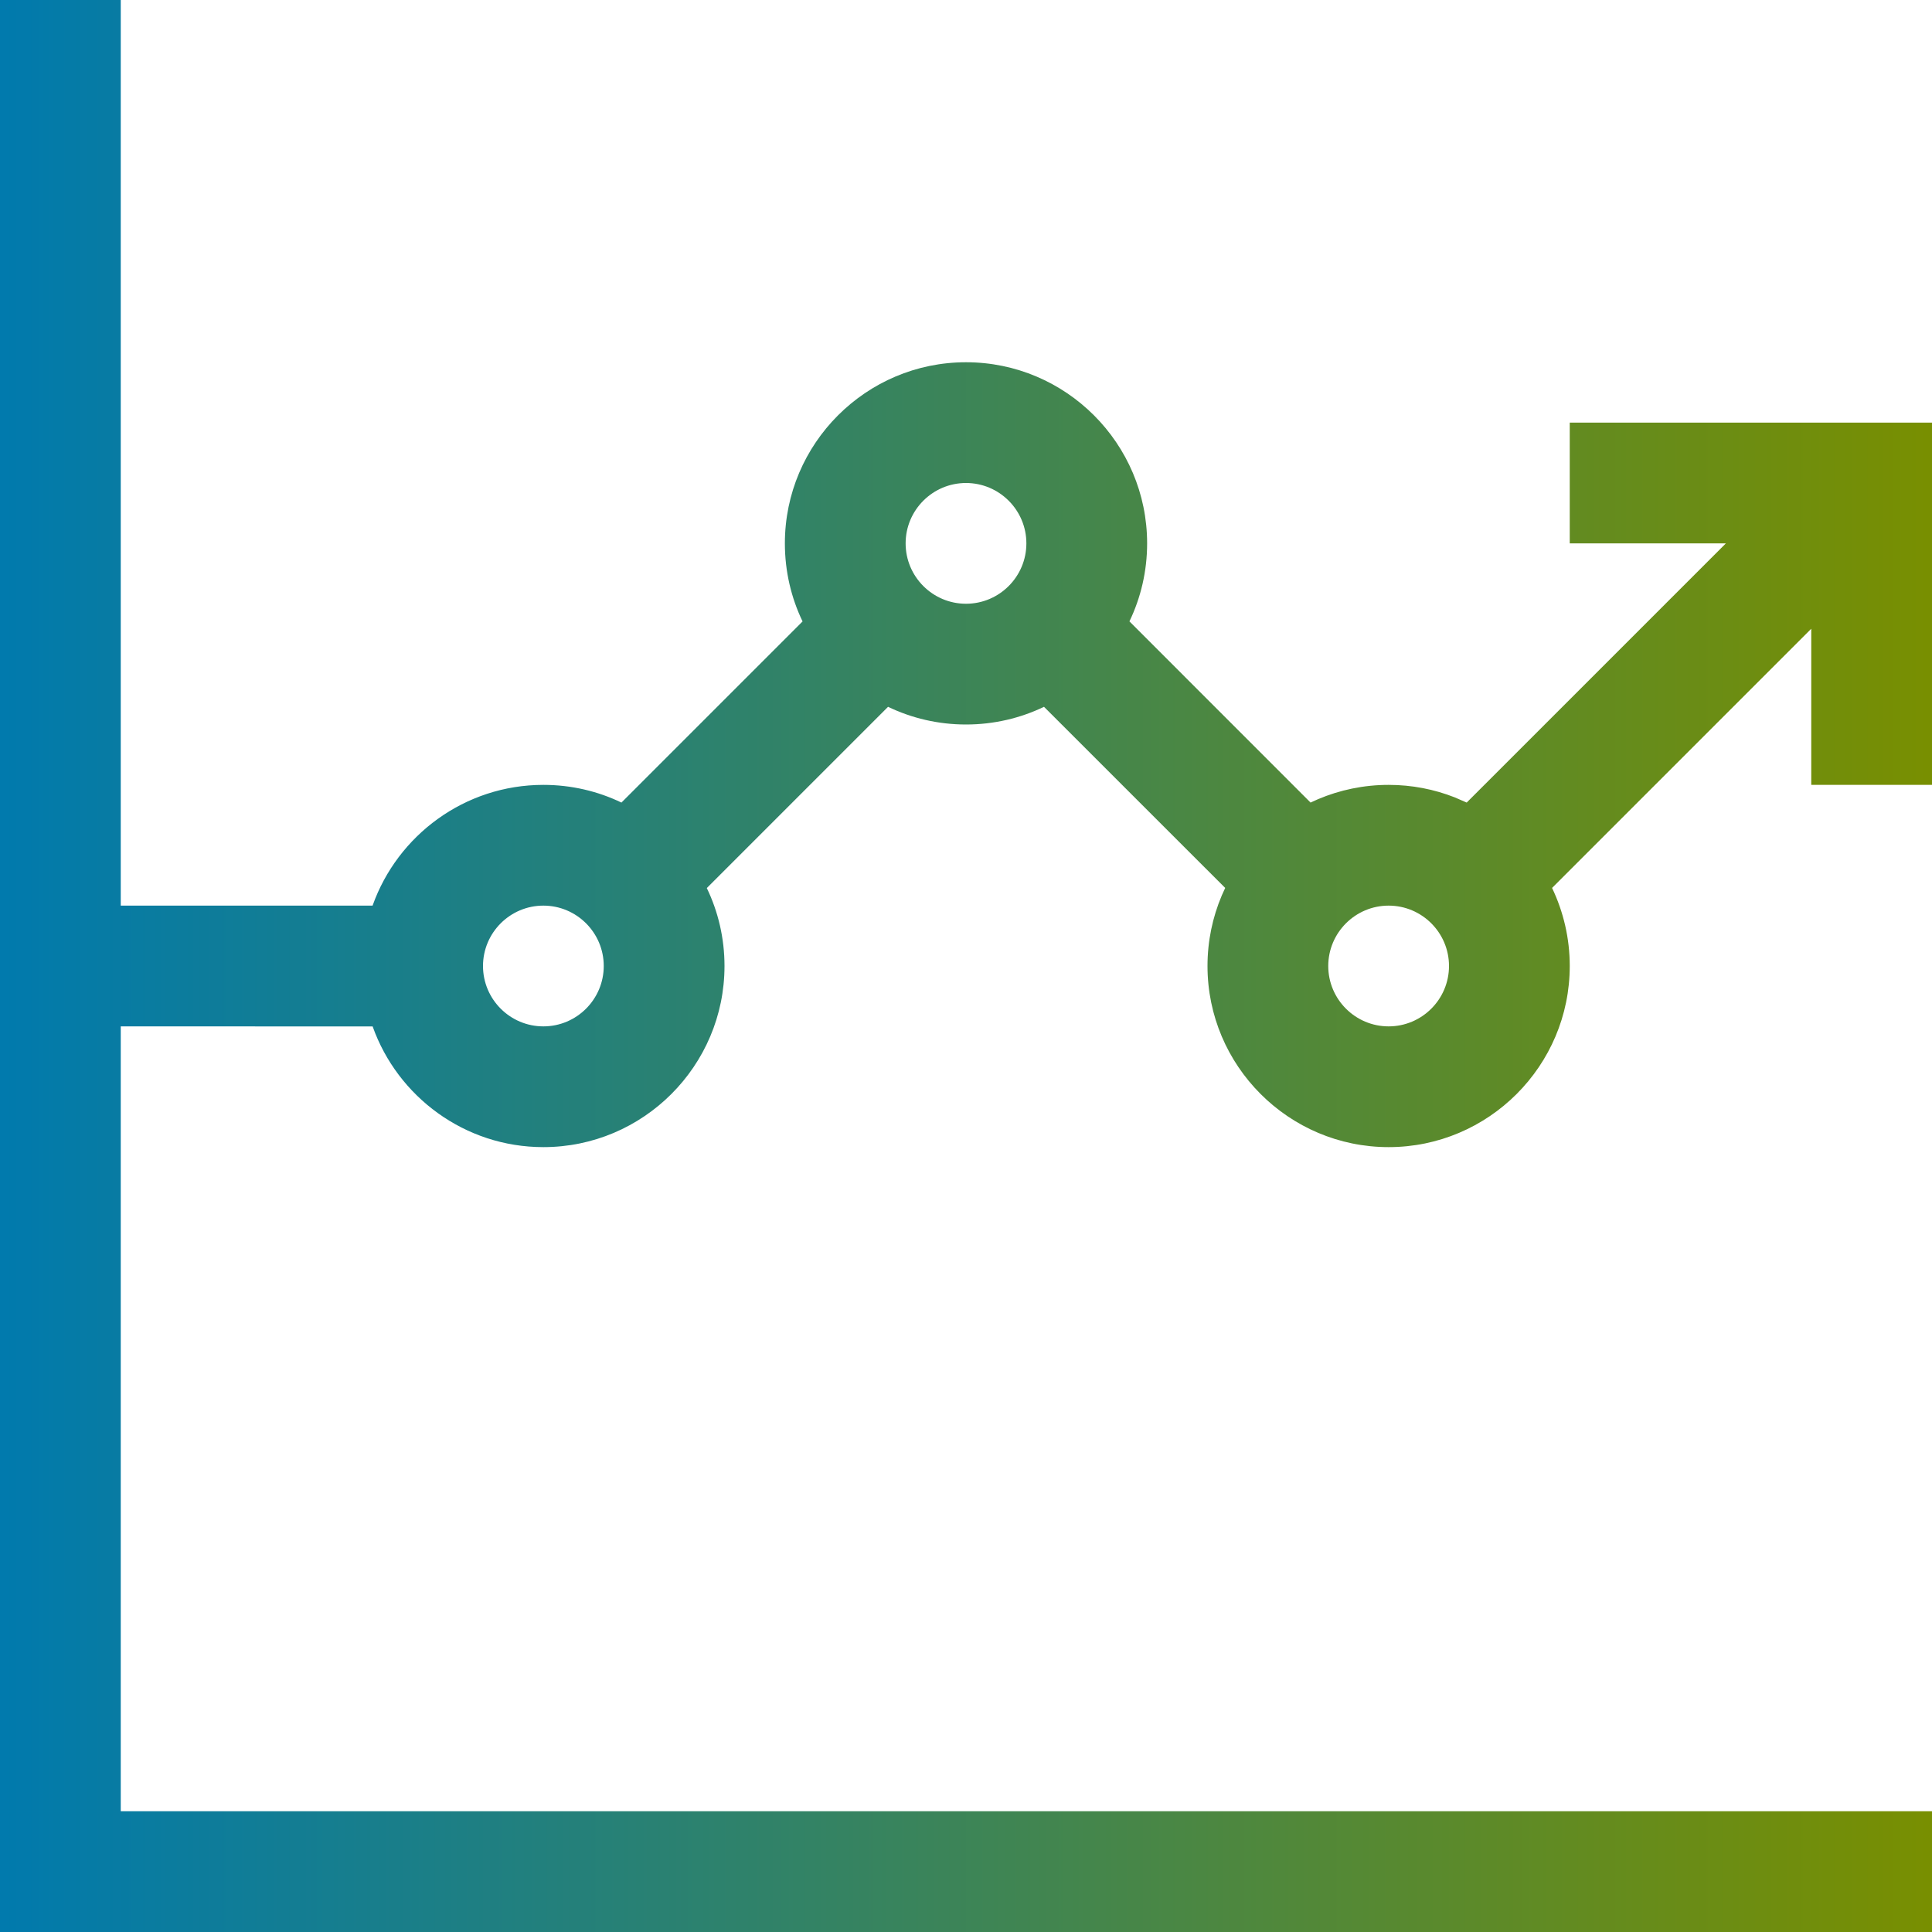 <?xml version="1.0" encoding="UTF-8"?>
<svg width="32px" height="32px" viewBox="0 0 32 32" version="1.1" xmlns="http://www.w3.org/2000/svg" xmlns:xlink="http://www.w3.org/1999/xlink">
    <title>Iconos/Generales/EnergyData</title>
    <defs>
        <linearGradient x1="100%" y1="50%" x2="0%" y2="50%" id="linearGradient-1">
            <stop stop-color="#798F00" offset="0%"></stop>
            <stop stop-color="#007AAE" offset="100%"></stop>
        </linearGradient>
    </defs>
    <g id="Enagas-PortalATR-UI" stroke="none" stroke-width="1" fill="none" fill-rule="evenodd">
        <g id="Iconos-ATR" transform="translate(-364, -345)" fill="url(#linearGradient-1)">
            <g id="Iconos/Generales/EnergyData" transform="translate(364, 345)">
                <path d="M2,0 L2,15 L6.171,15 C6.584,13.836 7.696,13 9,13 C9.463,13 9.902,13.105 10.293,13.293 L13.293,10.293 C13.105,9.902 13,9.463 13,9 C13,7.346 14.346,6 16,6 C17.654,6 19,7.346 19,9 C19,9.462 18.895,9.901 18.707,10.292 L21.707,13.293 L21.833,13.236 C22.192,13.084 22.587,13 23,13 C23.386,13 23.755,13.073 24.095,13.207 L24.293,13.293 L28.586,9 L26,9 L26,7 L32,7 L32,13 L30,13 L30,10.414 L25.707,14.707 C25.894,15.098 26,15.537 26,16 C26,17.654 24.654,19 23,19 C21.346,19 20,17.654 20,16 C20,15.586 20.084,15.192 20.236,14.833 L20.293,14.707 L17.292,11.707 C16.901,11.895 16.462,12 16,12 C15.538,12 15.1,11.895 14.709,11.707 L11.707,14.709 C11.895,15.1 12,15.538 12,16 C12,17.654 10.654,19 9,19 C7.697,19 6.585,18.164 6.172,17.001 L2,17 L2,30 L32.001,30 L32.001,32 L0,32 L0,0 L2,0 Z M9,15 C8.448,15 8,15.449 8,16 C8,16.551 8.448,17 9,17 C9.552,17 10,16.551 10,16 C10,15.449 9.552,15 9,15 Z M23,15 C22.448,15 22,15.449 22,16 C22,16.551 22.448,17 23,17 C23.552,17 24,16.551 24,16 C24,15.449 23.552,15 23,15 Z M16,8 C15.448,8 15,8.449 15,9 C15,9.551 15.448,10 16,10 C16.552,10 17,9.551 17,9 C17,8.449 16.552,8 16,8 Z" id="Combined-Shape"></path>
            </g>
        </g>
    </g>
</svg>